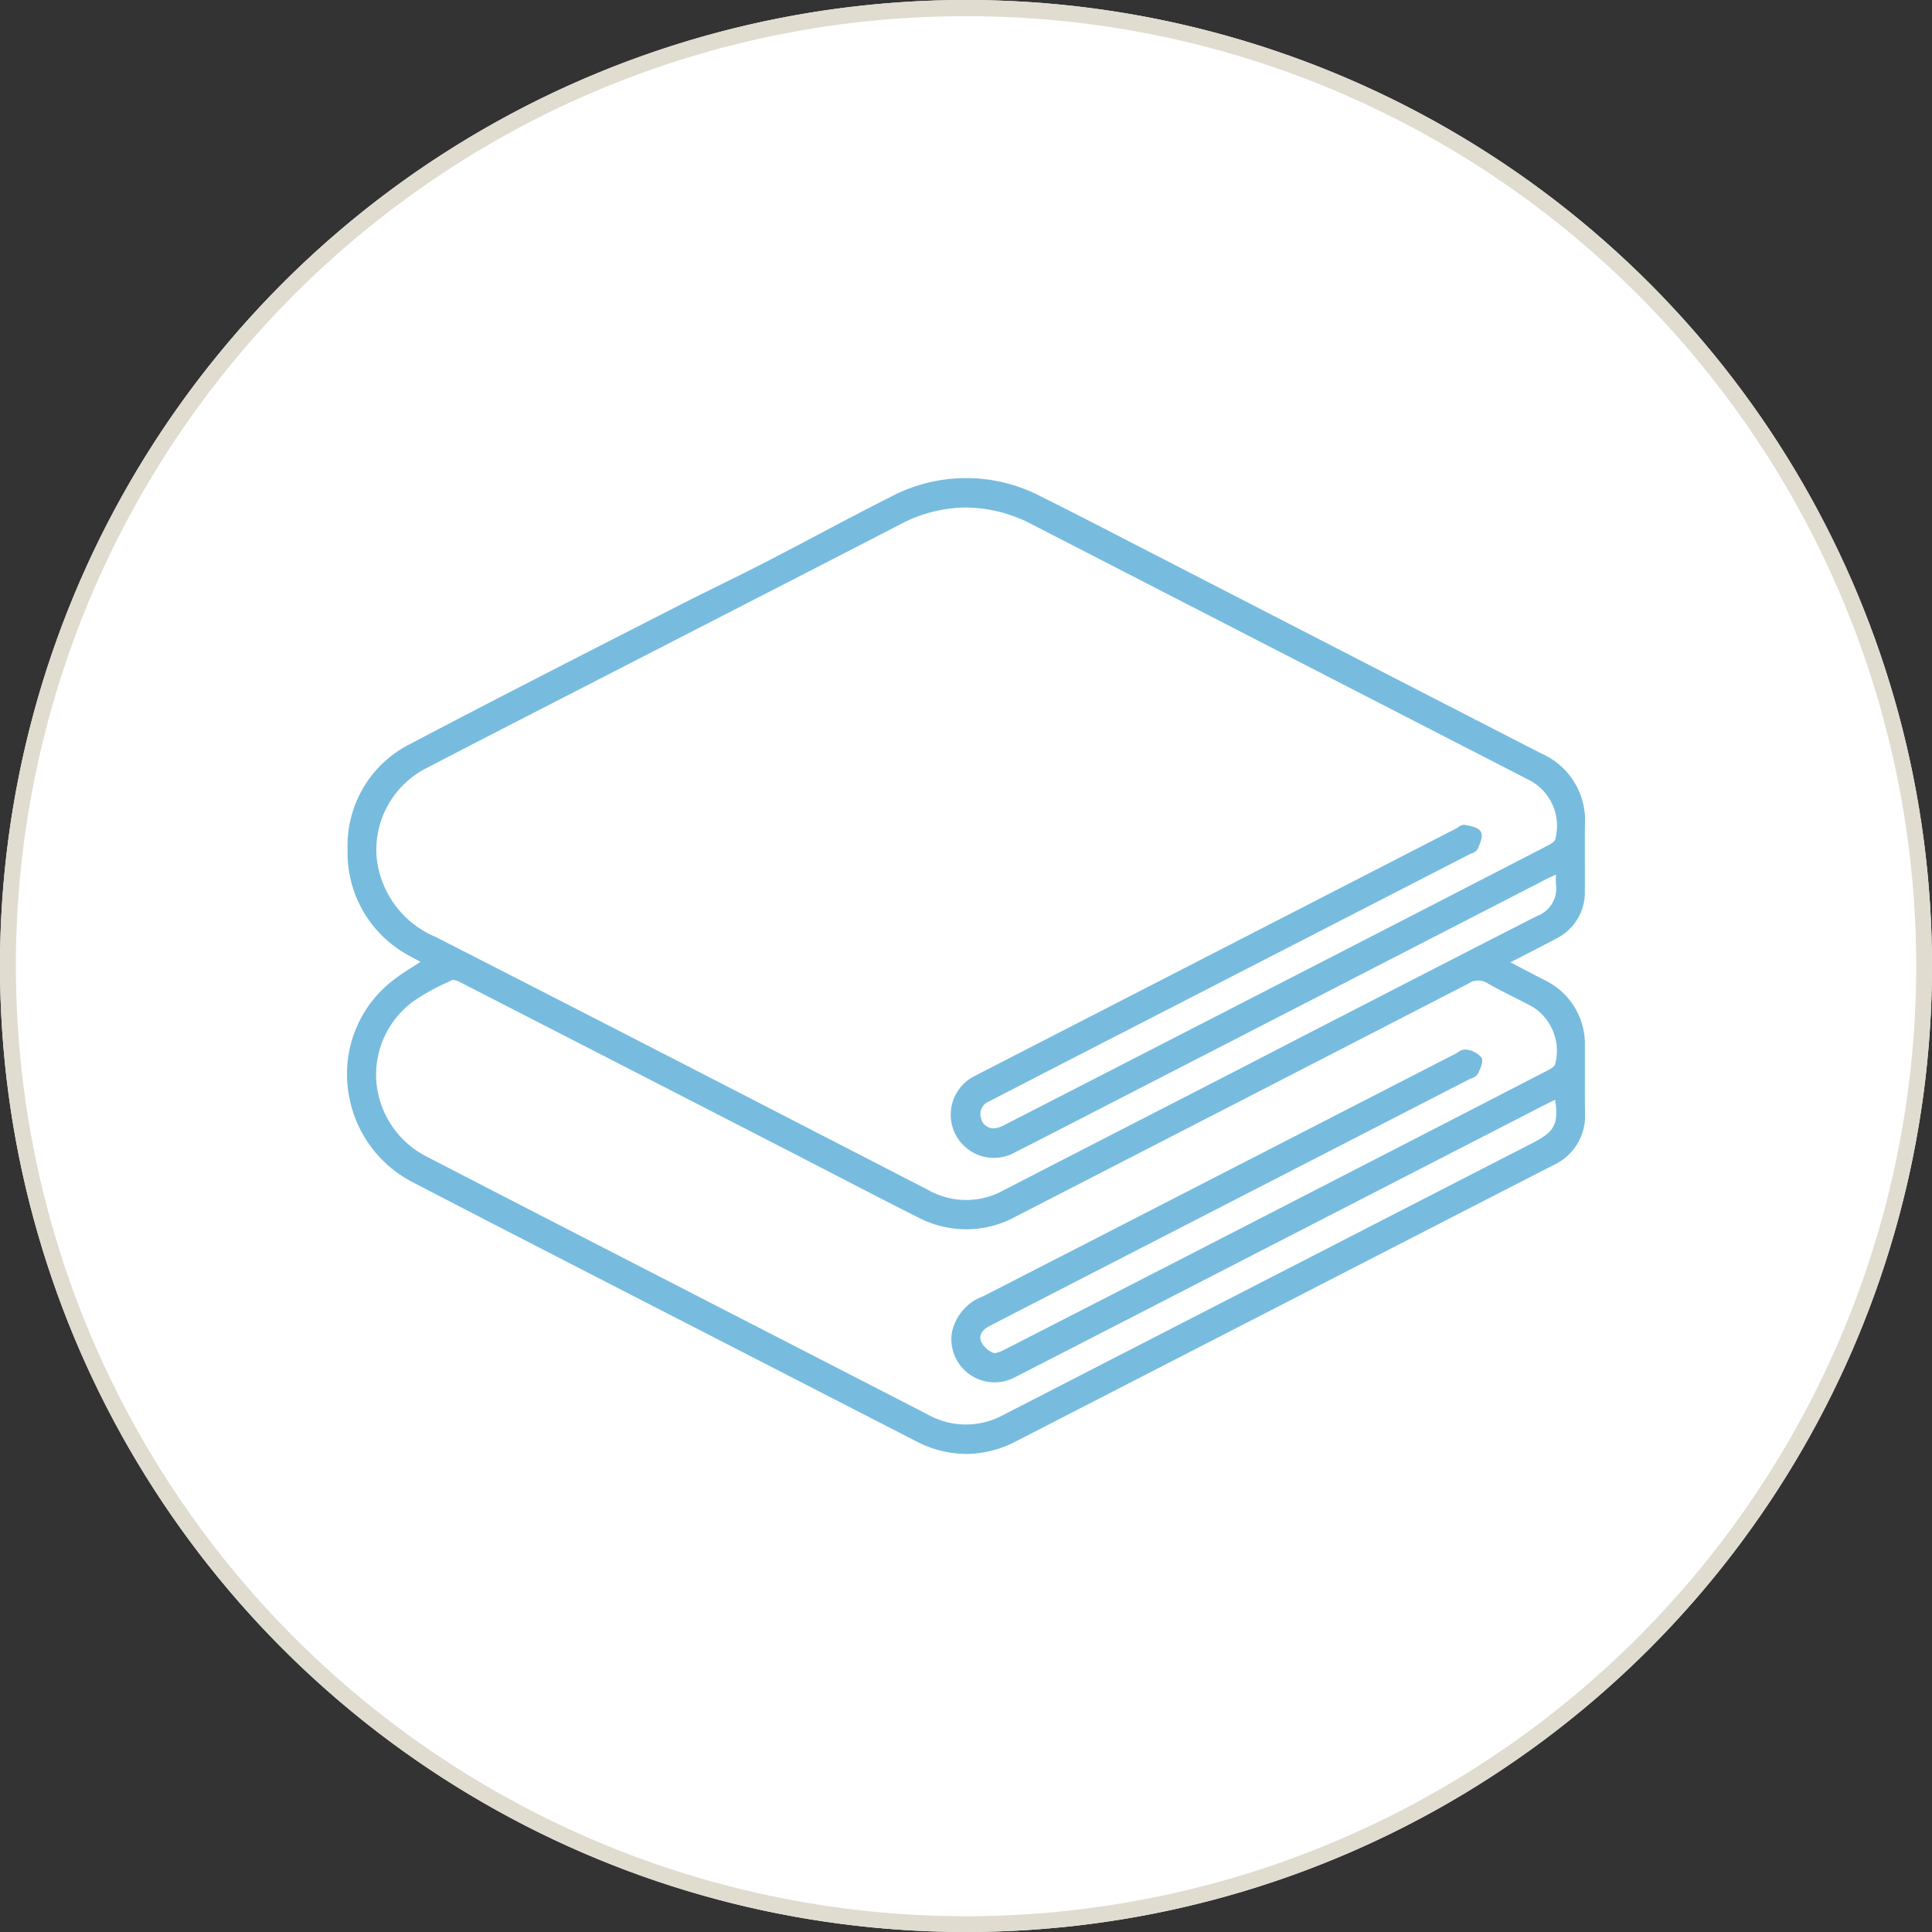 <svg xmlns="http://www.w3.org/2000/svg" xmlns:xlink="http://www.w3.org/1999/xlink" width="119" height="119" viewBox="0 0 119 119"><rect x="0" y="0" width="119" height="119" fill="#333333" stroke="none"/><defs><clipPath id="a"><rect width="76.251" height="60.107" fill="#77bcdf"/></clipPath></defs><g transform="translate(-730 -13621.246)"><circle cx="59.5" cy="59.5" r="59.5" transform="translate(730 13621.246)" fill="#fff"/><path d="M59.5,1a58.222,58.222,0,0,0-32.707,9.99A58.674,58.674,0,0,0,5.6,36.729,58.422,58.422,0,0,0,10.99,92.207a58.674,58.674,0,0,0,25.739,21.2,58.422,58.422,0,0,0,55.478-5.393,58.674,58.674,0,0,0,21.2-25.739,58.422,58.422,0,0,0-5.393-55.478A58.674,58.674,0,0,0,82.271,5.6,58.133,58.133,0,0,0,59.5,1m0-1A59.5,59.5,0,1,1,0,59.5,59.5,59.5,0,0,1,59.5,0Z" transform="translate(730 13621.246)" fill="#e0dccf"/><g transform="translate(751.375 13650.693)"><g clip-path="url(#a)"><path d="M5.654,30.654c-.265-.144-.525-.278-.779-.424a7.072,7.072,0,0,1-3.831-6.456,6.877,6.877,0,0,1,3.842-6.438c5.432-2.861,10.907-5.64,16.37-8.441,1.82-.933,3.669-1.81,5.486-2.746,2.565-1.322,5.1-2.71,7.674-4.005a9.809,9.809,0,0,1,9.2,0c2.317,1.153,4.613,2.349,6.915,3.533Q62.465,11.817,74.4,17.955A4.391,4.391,0,0,1,77,22.234c-.02,1.348,0,2.7-.005,4.045a3.061,3.061,0,0,1-1.728,2.863c-.957.51-1.925,1-3,1.555l2.305,1.2A4.227,4.227,0,0,1,77,35.892c.006,1.348-.015,2.7.006,4.045a3.228,3.228,0,0,1-1.9,3.151Q63.966,48.8,52.838,54.528,47.451,57.3,42.063,60.067a6.315,6.315,0,0,1-6.092,0q-3.881-1.995-7.763-3.989c-7.719-3.97-15.448-7.921-23.153-11.918A7.3,7.3,0,0,1,3.467,32.174a22.332,22.332,0,0,1,2.187-1.519m69.819-5.563c-.334.159-.564.261-.787.376l-26.249,13.5q-3.224,1.658-6.45,3.312a2.532,2.532,0,1,1-2.345-4.486c.225-.123.455-.237.684-.354L69.259,22.566c.152-.078.324-.239.455-.211.322.069.776.146.9.369s-.078.639-.2.942c-.052.124-.279.179-.431.257L45.036,36.743q-2.34,1.2-4.676,2.413a.956.956,0,0,0-.552,1.172.9.9,0,0,0,.94.723,1.776,1.776,0,0,0,.717-.237q8.822-4.524,17.637-9.06,7.875-4.049,15.745-8.108c.216-.111.494-.265.568-.464a3.281,3.281,0,0,0-1.58-3.782Q58.519,11.521,43.2,3.644a8.627,8.627,0,0,0-8.362-.008Q30.313,5.977,25.778,8.3q-4.451,2.289-8.9,4.575c-3.709,1.907-7.424,3.8-11.123,5.729a5.753,5.753,0,0,0-3.172,5.7,6.144,6.144,0,0,0,3.7,4.945q15.2,7.759,30.367,15.593a4.876,4.876,0,0,0,4.731,0q9.383-4.835,18.775-9.653c4.7-2.415,9.392-4.84,14.1-7.235a1.937,1.937,0,0,0,1.218-2.042c-.019-.233,0-.468,0-.819M75.4,38.979c-.241.114-.469.214-.689.327L49.652,52.189Q45.8,54.17,41.946,56.147a2.534,2.534,0,0,1-3.691-2.6,2.893,2.893,0,0,1,1.879-2.177Q54.7,43.91,69.247,36.422c.171-.088.369-.261.516-.226.318.075.738.185.875.42.113.194-.082.61-.221.888-.071.142-.315.2-.486.29l-26.253,13.5q-1.655.851-3.308,1.707a.876.876,0,0,0-.555,1.095,1.553,1.553,0,0,0,.809.777c.23.092.613-.094.887-.235q8.768-4.49,17.525-9,7.9-4.065,15.8-8.137c.217-.112.5-.261.574-.461a3.315,3.315,0,0,0-1.407-3.692c-.92-.5-1.878-.935-2.787-1.454a1.178,1.178,0,0,0-1.285-.019q-13.942,7.2-27.9,14.36a6.223,6.223,0,0,1-5.919.06c-2.543-1.276-5.062-2.6-7.592-3.9Q18.219,37.1,7.913,31.81c-.189-.1-.478-.2-.632-.129a15.313,15.313,0,0,0-2.409,1.332,5.752,5.752,0,0,0,.872,9.775q15.42,7.972,30.87,15.887a4.923,4.923,0,0,0,4.788,0q16.29-8.386,32.589-16.754c1.406-.722,1.676-1.254,1.4-2.946" transform="translate(-0.882 -0.871)" fill="#77bcdf"/><path d="M38.13,60.106a6.732,6.732,0,0,1-3.1-.792l-2.978-1.53-4.785-2.459q-3.343-1.719-6.687-3.435c-5.4-2.773-10.986-5.64-16.467-8.484A7.472,7.472,0,0,1,.058,37.632,7.28,7.28,0,0,1,2.5,31.206a11.65,11.65,0,0,1,1.467-1.049c.183-.117.37-.237.557-.362l-.065-.034c-.175-.093-.356-.19-.53-.291A7.18,7.18,0,0,1,.035,22.9a7.011,7.011,0,0,1,3.911-6.552c4.3-2.266,8.706-4.519,12.964-6.7L20.318,7.91c.883-.453,1.786-.9,2.66-1.33.929-.459,1.89-.933,2.826-1.416,1.075-.554,2.163-1.129,3.214-1.685,1.457-.771,2.963-1.567,4.461-2.32a9.936,9.936,0,0,1,9.314,0c1.8.893,3.609,1.829,5.362,2.733l1.554.8L57.57,8.739c5.245,2.7,10.668,5.493,16.007,8.23a4.5,4.5,0,0,1,2.672,4.395c-.012.793-.009,1.6-.006,2.38,0,.555,0,1.11,0,1.665a3.183,3.183,0,0,1-1.8,2.975c-.657.35-1.318.689-2.018,1.048l-.767.394,2.086,1.088a4.362,4.362,0,0,1,2.5,4.106c0,.518,0,1.036,0,1.555,0,.816-.006,1.66.008,2.489a3.34,3.34,0,0,1-1.973,3.267q-8.29,4.255-16.577,8.518l-9.216,4.737-7.244,3.724a6.756,6.756,0,0,1-3.11.8M38.123.258a10.005,10.005,0,0,0-4.529,1.13c-1.5.752-3,1.548-4.456,2.318-1.052.557-2.14,1.132-3.217,1.687-.938.483-1.9.958-2.83,1.418-.873.431-1.776.877-2.657,1.329L17.027,9.883c-4.257,2.178-8.659,4.43-12.961,6.7A6.767,6.767,0,0,0,.292,22.9a6.938,6.938,0,0,0,3.767,6.344c.171.1.342.19.523.287l.253.136.185.1-.173.119c-.248.17-.5.33-.739.485A11.418,11.418,0,0,0,2.671,31.4,7.026,7.026,0,0,0,.313,37.6a7.218,7.218,0,0,0,3.919,5.578c5.48,2.843,11.065,5.71,16.466,8.483q3.344,1.717,6.687,3.435l4.785,2.458,2.978,1.53a6.22,6.22,0,0,0,5.975,0l7.244-3.724,9.216-4.737Q65.87,46.359,74.16,42.1a3.1,3.1,0,0,0,1.834-3.034c-.013-.832-.01-1.677-.008-2.494,0-.518,0-1.035,0-1.553a4.121,4.121,0,0,0-2.357-3.879l-2.524-1.317.22-.114.988-.508c.7-.359,1.359-.7,2.014-1.046a2.942,2.942,0,0,0,1.66-2.75c0-.554,0-1.108,0-1.662,0-.781-.006-1.589.006-2.384A4.266,4.266,0,0,0,73.46,17.2c-5.339-2.737-10.762-5.53-16.007-8.23L49.591,4.921l-1.554-.8c-1.752-.9-3.564-1.839-5.359-2.732A10.159,10.159,0,0,0,38.123.258m.009,58.3a5.32,5.32,0,0,1-2.457-.639q-6.031-3.107-12.066-6.205c-6.166-3.168-12.541-6.444-18.8-9.682a5.958,5.958,0,0,1-3.25-4.806,5.85,5.85,0,0,1,2.36-5.185A12.351,12.351,0,0,1,5.93,30.9l.414-.2a.968.968,0,0,1,.748.129c6.673,3.42,13.453,6.9,20.01,10.276l.6.308q1.216.625,2.429,1.254c1.688.874,3.434,1.777,5.162,2.644a6.107,6.107,0,0,0,5.8-.06l4.622-2.376c7.633-3.923,15.525-7.98,23.28-11.984a1.3,1.3,0,0,1,1.408.022c.507.29,1.039.558,1.554.817.405.2.825.415,1.231.636a3.444,3.444,0,0,1,1.465,3.851c-.1.251-.421.418-.635.529-5.335,2.753-10.657,5.49-15.8,8.137l-1.236.636C51.64,48.258,46.121,51.1,40.689,53.878a1.382,1.382,0,0,1-.993.24,1.683,1.683,0,0,1-.882-.849,1,1,0,0,1,.615-1.256l.679-.351q1.314-.679,2.629-1.356l8.993-4.624L68.99,36.807c.05-.026.105-.049.161-.073.106-.045.239-.1.269-.161.206-.411.281-.668.225-.766-.116-.2-.573-.308-.793-.36-.053-.014-.184.069-.27.123-.054.033-.107.066-.157.092l-7.332,3.768C53.955,43.1,46.574,46.893,39.31,50.616c-.99.507-1.676,1.055-1.81,2.079a2.406,2.406,0,0,0,3.505,2.466q3.538-1.813,7.073-3.633l9.166-4.713L73.767,38.32c.152-.078.3-.148.465-.223l.228-.106.154-.073.027.169c.278,1.725-.011,2.33-1.472,3.081-10.6,5.444-21.555,11.073-32.589,16.754a5.3,5.3,0,0,1-2.448.636M6.529,30.911a.165.165,0,0,0-.072.013l-.415.2a12.183,12.183,0,0,0-1.974,1.117A5.6,5.6,0,0,0,1.81,37.2a5.7,5.7,0,0,0,3.112,4.6c6.262,3.238,12.638,6.514,18.8,9.682q6.034,3.1,12.066,6.205a4.8,4.8,0,0,0,4.67,0C51.5,52.012,62.454,46.383,73.051,40.939c1.325-.681,1.581-1.145,1.362-2.643l-.074.034c-.158.073-.308.142-.455.218L57.362,47.043,48.2,51.757q-3.536,1.818-7.073,3.633a2.662,2.662,0,0,1-3.877-2.727,3.031,3.031,0,0,1,1.947-2.275c7.264-3.723,14.644-7.516,21.782-11.184l7.332-3.768c.045-.023.091-.052.139-.082a.654.654,0,0,1,.465-.155,1.491,1.491,0,0,1,.956.481c.136.234-.024.624-.217,1.009a.717.717,0,0,1-.4.283c-.05.021-.1.041-.143.064L51.847,45.911l-8.993,4.624q-1.315.676-2.628,1.356l-.679.351c-.168.087-.7.41-.494.934a1.425,1.425,0,0,0,.737.7c.187.074.588-.131.781-.23C46,50.868,51.523,48.03,56.86,45.285l1.236-.636c5.147-2.647,10.47-5.384,15.8-8.137.169-.087.452-.233.513-.393a3.209,3.209,0,0,0-1.349-3.533c-.4-.219-.82-.429-1.223-.632-.518-.261-1.053-.53-1.566-.823a1.054,1.054,0,0,0-1.163-.017c-7.755,4-15.648,8.061-23.281,11.984L41.21,45.475a6.352,6.352,0,0,1-6.036.061c-1.729-.868-3.476-1.772-5.165-2.646q-1.214-.628-2.428-1.254l-.6-.308c-6.557-3.37-13.337-6.855-20.009-10.275a1.124,1.124,0,0,0-.445-.141m31.6,13.8a5.244,5.244,0,0,1-2.42-.628l-5.243-2.7c-8.23-4.236-16.739-8.616-25.124-12.895A6.284,6.284,0,0,1,1.57,23.449a5.907,5.907,0,0,1,3.24-5.832c2.681-1.4,5.415-2.8,8.058-4.155l3.066-1.575,4.681-2.405,4.222-2.17L27.063,6.17c2.242-1.152,4.56-2.342,6.836-3.52a8.8,8.8,0,0,1,8.48.008q9.27,4.774,18.545,9.54,6.044,3.107,12.088,6.216a3.4,3.4,0,0,1,1.642,3.94,1.225,1.225,0,0,1-.629.533C68.608,25.684,63.057,28.54,58.279,31c-5.613,2.886-11.635,5.982-17.637,9.06a1.877,1.877,0,0,1-.772.251,1.036,1.036,0,0,1-1.068-.819,1.081,1.081,0,0,1,.617-1.318c1.5-.778,3.075-1.59,4.676-2.414L69.035,22.938c.045-.023.1-.045.148-.066.077-.032.206-.086.223-.126l.033-.078c.1-.242.255-.607.176-.754s-.469-.233-.726-.287l-.083-.017c-.04-.007-.151.064-.217.108a1.746,1.746,0,0,1-.153.092L39.5,36.681l-.2.1c-.16.081-.326.166-.485.253a2.4,2.4,0,1,0,2.225,4.259c1.634-.833,3.293-1.687,4.9-2.513l9.627-4.952,18.175-9.347c.148-.076.3-.148.479-.231l.312-.147.184-.087v.2c0,.121,0,.228,0,.326,0,.188-.006.336.006.483A2.057,2.057,0,0,1,73.435,27.2c-3.515,1.788-7.081,3.623-10.529,5.4L59.334,34.43l-4.916,2.526c-4.543,2.334-9.242,4.748-13.859,7.127a5.258,5.258,0,0,1-2.428.632M38.124,1.809a8.861,8.861,0,0,0-4.107,1.07C31.74,4.056,29.422,5.247,27.181,6.4L24.955,7.542,20.733,9.711l-4.681,2.405-3.066,1.575c-2.643,1.357-5.376,2.759-8.057,4.154a5.65,5.65,0,0,0-3.1,5.574,5.973,5.973,0,0,0,3.635,4.846c8.384,4.279,16.895,8.659,25.124,12.9l5.243,2.7a4.739,4.739,0,0,0,4.613,0c4.618-2.38,9.316-4.793,13.86-7.127L59.216,34.2l3.572-1.837c3.448-1.775,7.014-3.61,10.53-5.4a1.8,1.8,0,0,0,1.148-1.917c-.013-.16-.01-.321-.007-.508q0-.057,0-.118l-.128.06c-.175.082-.326.152-.47.226L55.688,34.057l-9.626,4.951c-1.6.826-3.263,1.68-4.9,2.513A2.66,2.66,0,1,1,38.7,36.809c.163-.089.33-.174.492-.257l.194-.1L68.319,21.58a1.5,1.5,0,0,0,.13-.079.572.572,0,0,1,.411-.144l.082.017c.339.071.762.159.9.417s-.031.655-.166.975l-.032.077a.6.6,0,0,1-.362.265c-.045.019-.09.037-.129.057L44.213,35.985c-1.6.823-3.174,1.635-4.675,2.413a.825.825,0,0,0-.487,1.025.782.782,0,0,0,.812.628,1.662,1.662,0,0,0,.662-.223c6-3.078,12.024-6.173,17.637-9.06,4.778-2.457,10.328-5.312,15.745-8.108.145-.075.446-.23.506-.394a3.171,3.171,0,0,0-1.518-3.623L60.807,12.427q-9.274-4.768-18.545-9.54a8.965,8.965,0,0,0-4.138-1.077" transform="translate(0 0.001)" fill="#77bcdf"/></g></g></g></svg>